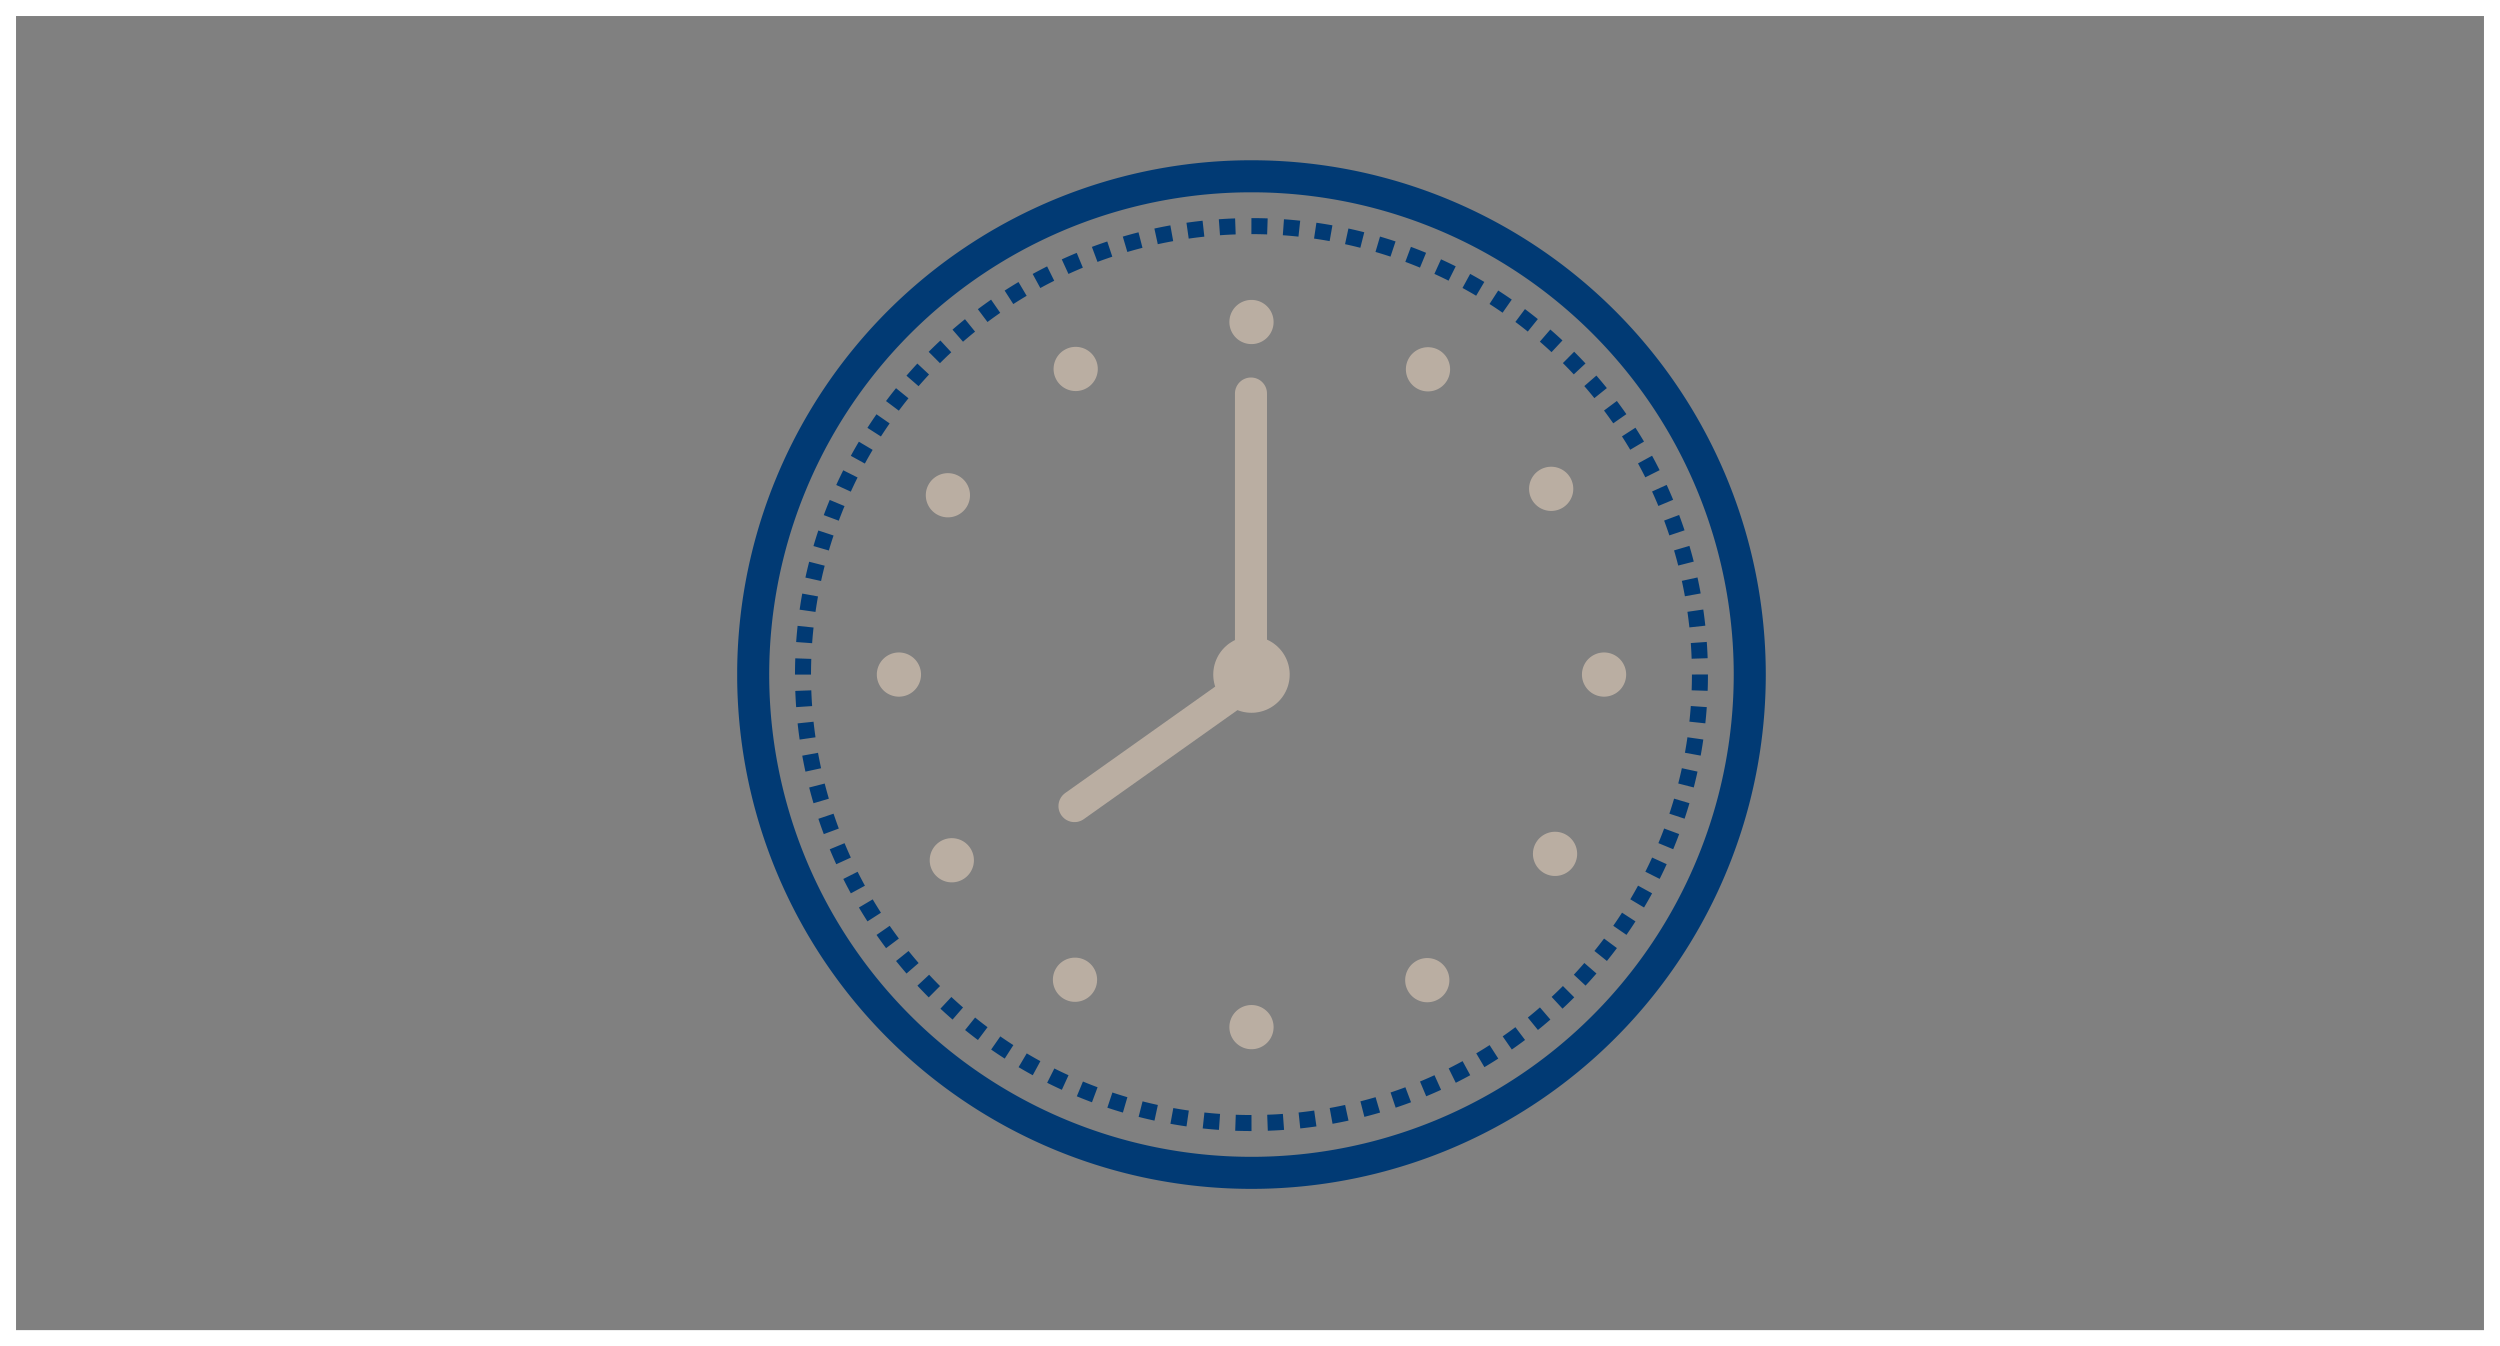 <?xml version="1.0" encoding="UTF-8" standalone="no"?><svg xmlns="http://www.w3.org/2000/svg" xmlns:xlink="http://www.w3.org/1999/xlink" width="156" height="84" viewBox="0 0 156 84"><rect x="0" y="0" width="156" height="84" fill="#808080" stroke="none"/><defs><style>.a,.c,.d,.f,.g{fill:none;}.b{clip-path:url(#a);}.c,.d{stroke:#013a74;stroke-miterlimit:10;}.c,.f{stroke-width:2px;}.d{stroke-dasharray:0.999 0.999;}.e{fill:#baaea2;}.f{stroke:#baaea2;stroke-linecap:round;stroke-linejoin:round;}.h,.i{stroke:none;}.i{fill:#fff;}</style><clipPath id="a"><rect class="a" width="64.185" height="64.185" transform="translate(0 0)"></rect></clipPath></defs><g class="b" transform="translate(46 10)"><path class="c" d="M63.185,32.093A31.093,31.093,0,1,1,32.093,1,31.092,31.092,0,0,1,63.185,32.093Z"></path><path class="d" d="M60.076,32.093A27.984,27.984,0,1,1,32.093,4.11,27.983,27.983,0,0,1,60.076,32.093Z"></path><path class="e" d="M33.472,54.093a1.379,1.379,0,1,1-1.379-1.379,1.379,1.379,0,0,1,1.379,1.379"></path><path class="e" d="M33.472,10.093a1.379,1.379,0,1,1-1.379-1.379,1.379,1.379,0,0,1,1.379,1.379"></path><path class="e" d="M10.093,30.714a1.379,1.379,0,1,1-1.379,1.379,1.379,1.379,0,0,1,1.379-1.379"></path><path class="e" d="M54.093,30.714a1.379,1.379,0,1,1-1.379,1.379,1.379,1.379,0,0,1,1.379-1.379"></path><path class="e" d="M13.851,19.717a1.379,1.379,0,1,1-1.889.486,1.38,1.38,0,0,1,1.889-.486"></path><path class="e" d="M51.736,42.094a1.379,1.379,0,1,1-1.888.486,1.378,1.378,0,0,1,1.888-.486"></path><path class="e" d="M22.318,12.335a1.379,1.379,0,1,1-1.883-.507,1.379,1.379,0,0,1,1.883.507"></path><path class="e" d="M44.258,50.475a1.379,1.379,0,1,1-1.883-.508,1.378,1.378,0,0,1,1.883.508"></path><path class="e" d="M44.3,13.737a1.379,1.379,0,1,1-.5-1.884,1.378,1.378,0,0,1,.5,1.884"></path><path class="e" d="M22.273,51.828a1.379,1.379,0,1,1-.5-1.884,1.379,1.379,0,0,1,.5,1.884"></path><path class="e" d="M51.52,21.676a1.379,1.379,0,1,1,.445-1.9,1.379,1.379,0,0,1-.445,1.9"></path><path class="e" d="M14.119,44.853a1.379,1.379,0,1,1,.446-1.9,1.379,1.379,0,0,1-.446,1.9"></path><path class="e" d="M34.476,32.093a2.384,2.384,0,1,1-2.383-2.384,2.383,2.383,0,0,1,2.383,2.384"></path><path class="f" d="M32.061,14.556v17.93L21.048,40.3"></path></g><g class="g"><path class="h" d="M0,0H156V84H0Z"></path><path class="i" d="M 1 1 L 1 83 L 155 83 L 155 1 L 1 1 M 0 0 L 156 0 L 156 84 L 0 84 L 0 0 Z"></path></g></svg>